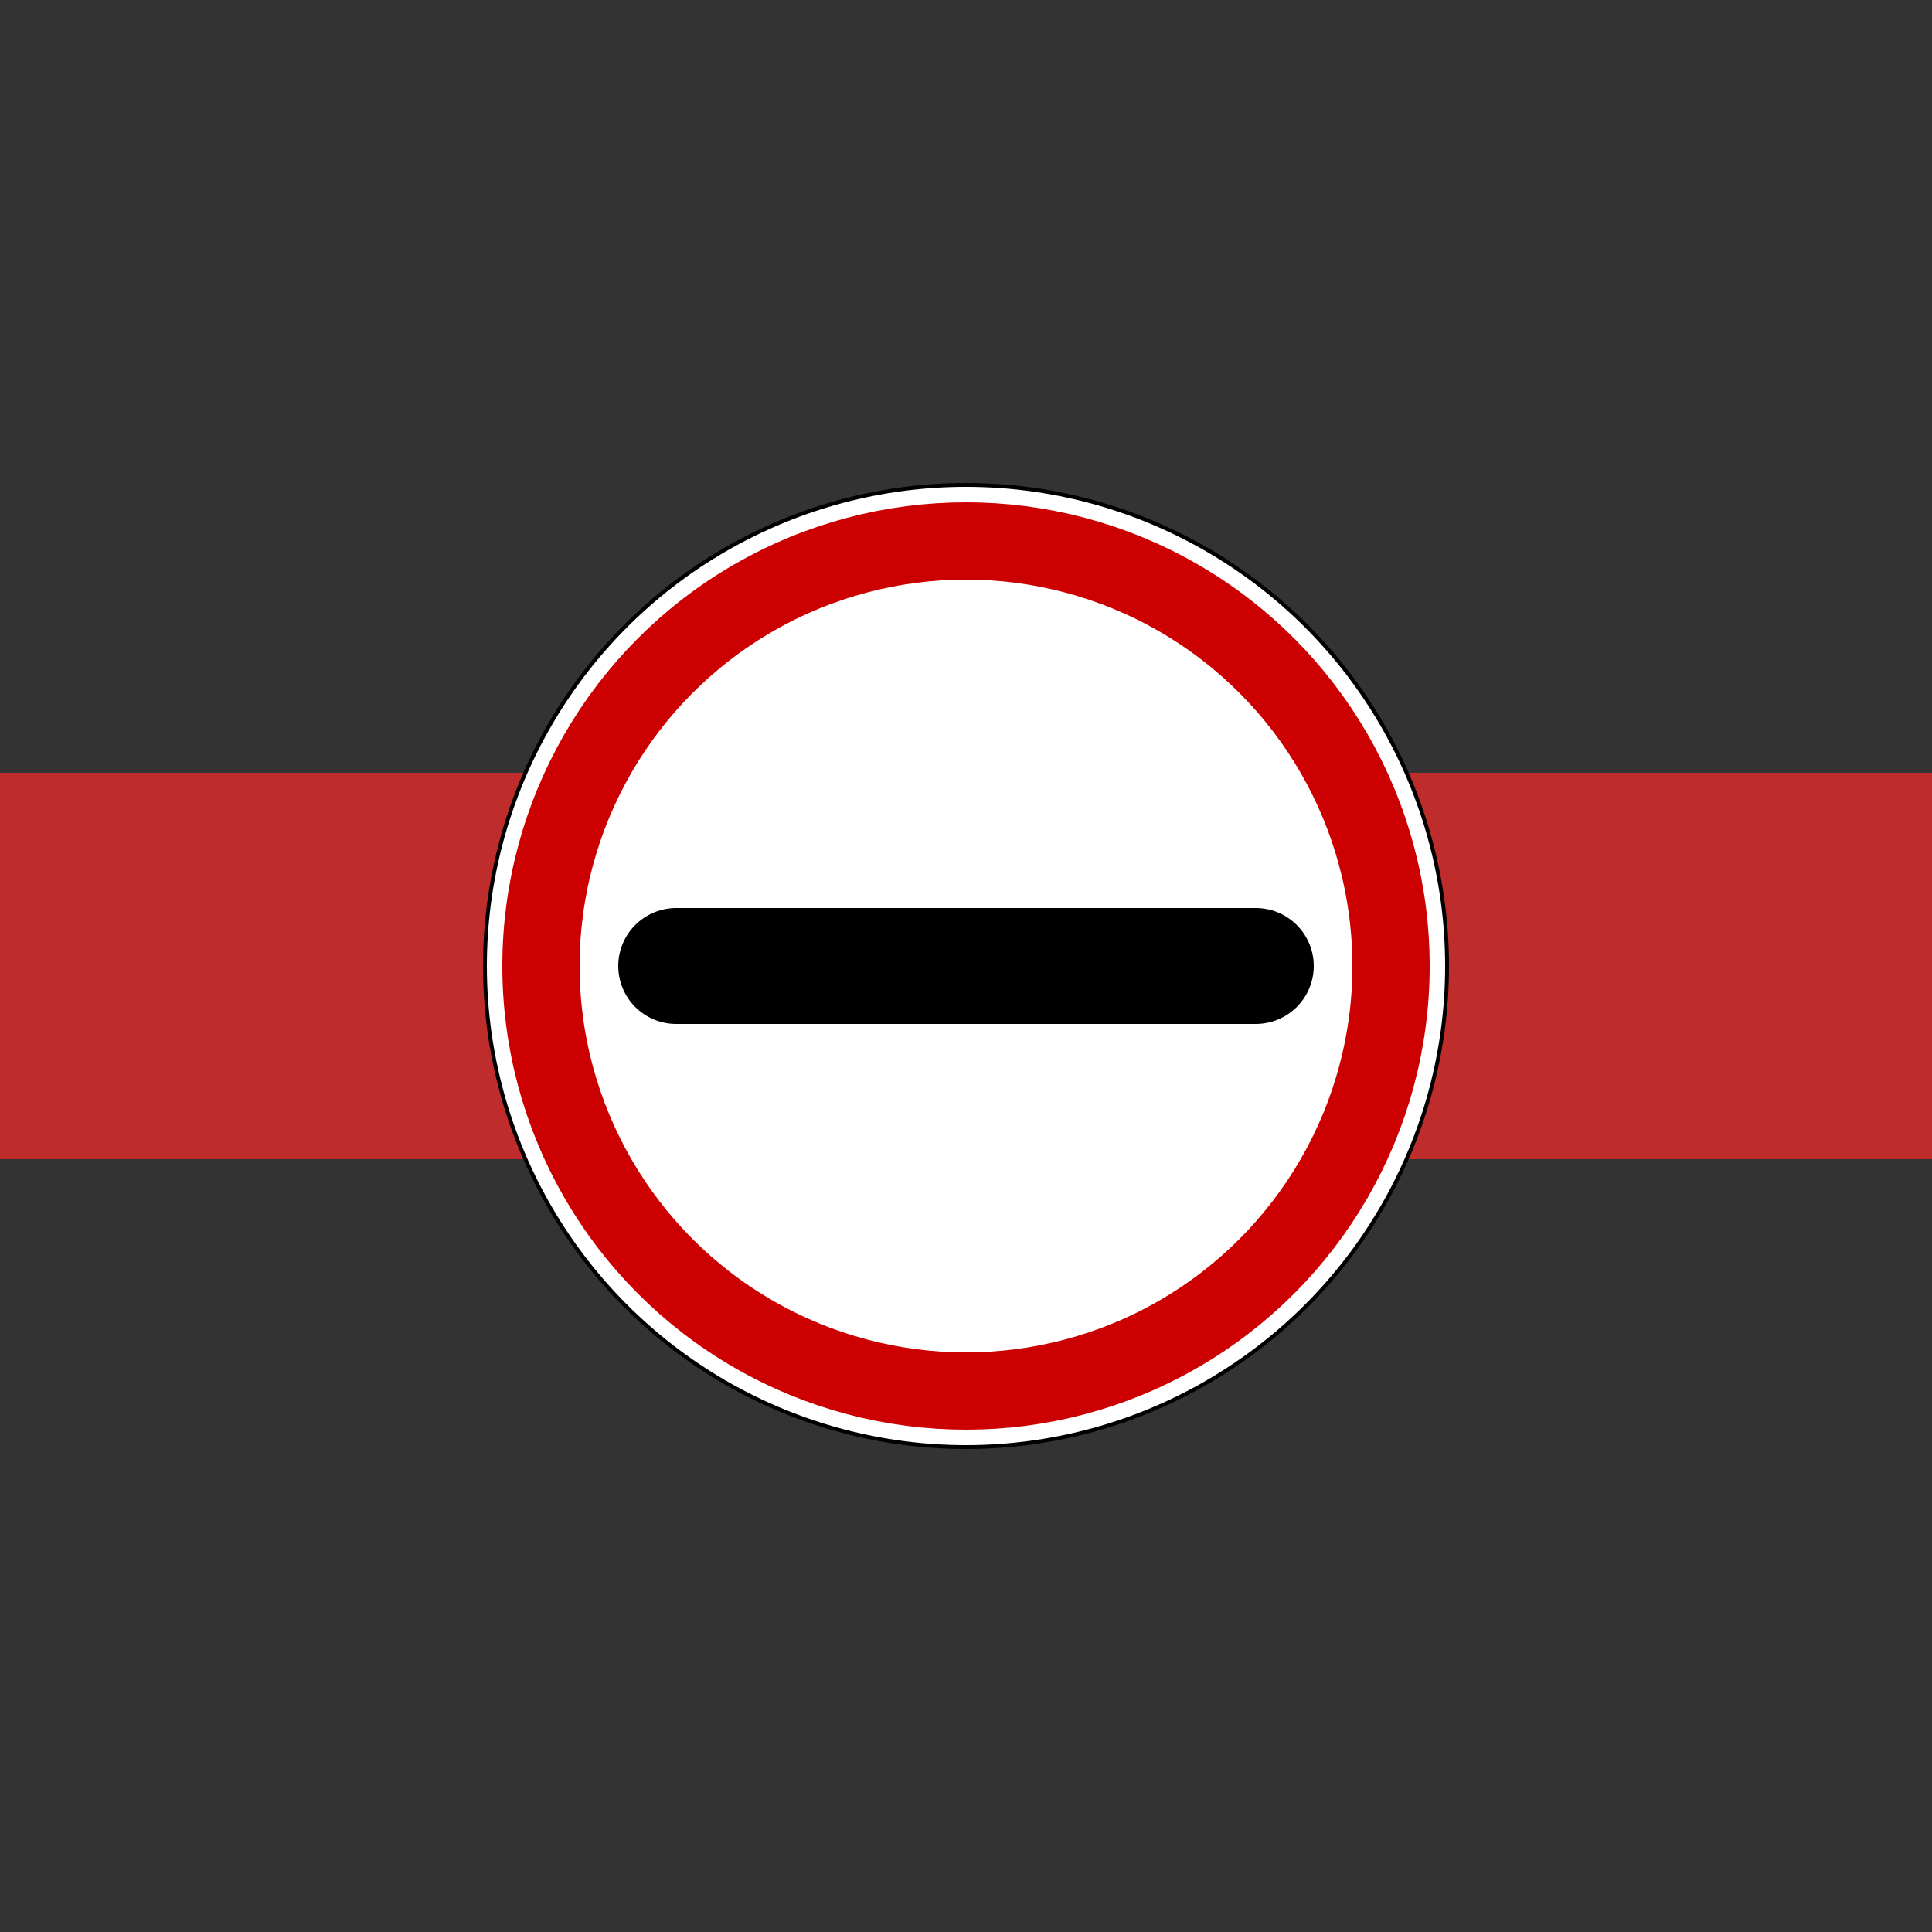 ﻿<?xml version="1.0" encoding="UTF-8"?>
<svg xmlns="http://www.w3.org/2000/svg" width="500" height="500">
<rect width="100%" height="100%" fill="#333333" stroke="none"/>
<title>ZOLLq</title>
<path d="M 0,250 H 500" stroke="#BE2D2C" stroke-width="100" />
<circle cx="250" cy="250" r="124.5" stroke="black" fill="white" />
<circle cx="250" cy="250" r="110" stroke="#CC0000" stroke-width="20" fill="none" />
<path d="M 175,250 H 325" stroke="black" stroke-width="30" stroke-linecap="round" />
</svg>